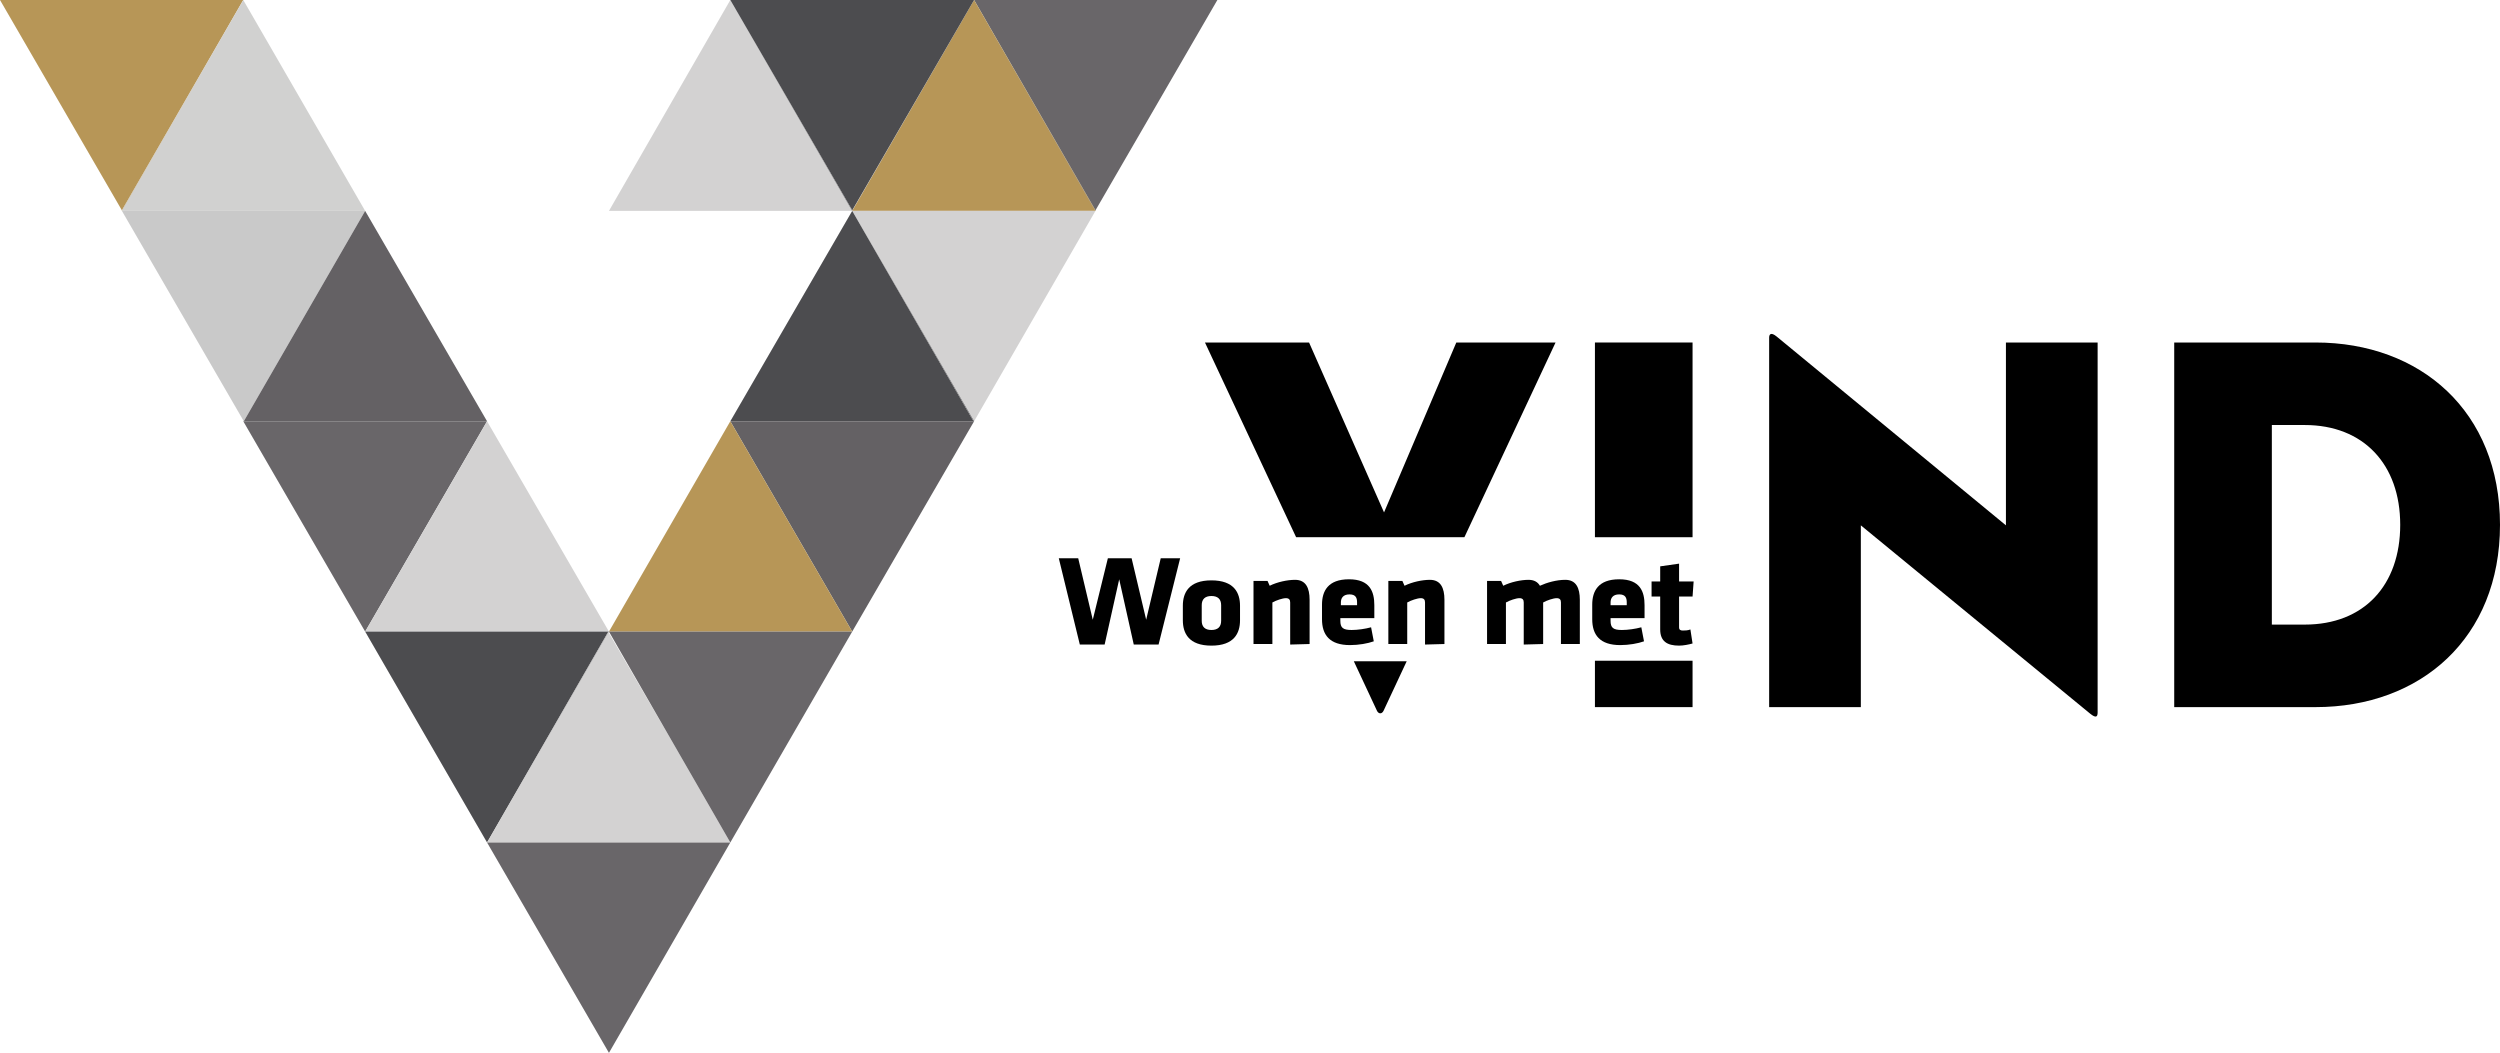 <?xml version="1.0" encoding="utf-8"?>
<!-- Generator: Adobe Illustrator 16.0.0, SVG Export Plug-In . SVG Version: 6.00 Build 0)  -->
<!DOCTYPE svg PUBLIC "-//W3C//DTD SVG 1.1//EN" "http://www.w3.org/Graphics/SVG/1.1/DTD/svg11.dtd">
<svg version="1.1" xmlns="http://www.w3.org/2000/svg" xmlns:xlink="http://www.w3.org/1999/xlink" x="0px" y="0px"
	 viewBox="0 0 463.5 195.2" style="enable-background:new 0 0 463.5 195.2;" xml:space="preserve">
<style type="text/css">
	.st0{fill:none;}
	.st1{fill:#B79657;}
	.st2{fill:#D1D1D0;}
	.st3{fill:#C9C9C9;}
	.st4{fill:#646164;}
	.st5{fill:#696669;}
	.st6{fill:#D3D2D2;}
	.st7{fill:#4C4C4F;}
	.st8{fill:#FFFFFF;}
</style>
<g>
	<polygon class="st0" points="112.8,117.1 112.8,117.1 112.8,117.1 	"/>
	<polygon class="st0" points="180.6,0 158,39 158,39.1 	"/>
	<polygon class="st0" points="112.9,117.1 112.8,117.2 124.4,137.1 112.9,117.1 	"/>
	<path class="st0" d="M427.3,78.8h-6.1v37h6.1c10.9,0,17.7-7.3,17.7-18.5C445,86,438.3,78.8,427.3,78.8z"/>
	<polygon class="st1" points="0,0 22.6,39 45.1,0 	"/>
	<path class="st1" d="M45.1,0L45.1,0L45.1,0z"/>
	<polygon class="st2" points="67.7,39.1 67.7,39.1 45.1,0 22.6,39.1 	"/>
	<polygon class="st2" points="22.6,39 22.6,39.1 22.6,39.1 	"/>
	<polygon class="st1" points="45.1,0 45.1,0 22.6,39 22.6,39.1 	"/>
	<polygon class="st2" points="45.1,0 45.1,0 22.6,39 22.6,39.1 	"/>
	<path class="st3" d="M67.7,39.1L67.7,39.1L67.7,39.1z"/>
	<polygon class="st3" points="22.6,39.1 22.6,39.1 22.6,39.1 45.2,78.1 67.7,39.1 	"/>
	<polygon class="st4" points="90.3,78.1 67.7,39.1 45.2,78.1 	"/>
	<path class="st4" d="M45.2,78.1h-0.1H45.2z"/>
	<path class="st4" d="M90.3,78.1L90.3,78.1L90.3,78.1z"/>
	<path class="st4" d="M45.1,78.1L45.1,78.1L45.1,78.1z"/>
	<polygon class="st3" points="45.2,78.1 67.7,39.1 67.7,39.1 45.2,78.1 	"/>
	<polygon class="st4" points="45.2,78.1 67.7,39.1 67.7,39.1 45.2,78.1 	"/>
	<polygon class="st5" points="45.2,78.1 45.1,78.1 67.7,117.1 90.3,78.1 	"/>
	<path class="st5" d="M90.3,78.1L90.3,78.1L90.3,78.1z"/>
	<path class="st5" d="M45.1,78.1L45.1,78.1L45.1,78.1z"/>
	<path class="st5" d="M90.3,78.1L90.3,78.1L90.3,78.1z"/>
	<polygon class="st4" points="45.2,78.1 45.1,78.1 45.1,78.1 45.1,78.1 	"/>
	<polygon class="st5" points="45.2,78.1 45.1,78.1 45.1,78.1 45.1,78.1 	"/>
	<polygon class="st4" points="45.2,78.1 90.3,78.1 90.3,78.1 90.3,78.1 90.3,78.1 	"/>
	<polygon class="st5" points="45.2,78.1 90.3,78.1 90.3,78.1 90.3,78.1 90.3,78.1 	"/>
	<path class="st3" d="M45.2,78.1L45.2,78.1L45.2,78.1z"/>
	<path class="st4" d="M45.2,78.1L45.2,78.1L45.2,78.1z"/>
	<path class="st5" d="M45.2,78.1L45.2,78.1L45.2,78.1z"/>
	<path class="st6" d="M112.9,117.1L112.9,117.1L112.9,117.1z"/>
	<path class="st6" d="M67.7,117.1L67.7,117.1L67.7,117.1z"/>
	<polygon class="st6" points="112.9,117.1 90.3,78.1 67.7,117.1 	"/>
	<path class="st6" d="M67.7,117.1L67.7,117.1L67.7,117.1z"/>
	<polygon class="st5" points="67.7,117.1 90.3,78.1 90.3,78.1 67.7,117.1 	"/>
	<polygon class="st6" points="67.7,117.1 90.3,78.1 90.3,78.1 67.7,117.1 	"/>
	<polygon class="st7" points="112.8,117.1 112.8,117.2 112.9,117.1 	"/>
	<path class="st7" d="M112.9,117.1L112.9,117.1L112.9,117.1z"/>
	<polygon class="st7" points="67.7,117.1 67.7,117.1 90.3,156.2 112.8,117.1 	"/>
	<path class="st7" d="M67.7,117.1L67.7,117.1L67.7,117.1z"/>
	<polygon class="st6" points="67.7,117.1 112.8,117.1 112.9,117.1 112.9,117.1 112.9,117.1 	"/>
	<polygon class="st7" points="67.7,117.1 112.8,117.1 112.9,117.1 112.9,117.1 112.9,117.1 	"/>
	<polygon class="st6" points="67.7,117.1 67.7,117.1 67.7,117.1 67.7,117.1 	"/>
	<polygon class="st7" points="67.7,117.1 67.7,117.1 67.7,117.1 67.7,117.1 	"/>
	<path class="st5" d="M67.7,117.1L67.7,117.1L67.7,117.1z"/>
	<path class="st6" d="M67.7,117.1L67.7,117.1L67.7,117.1z"/>
	<path class="st7" d="M67.7,117.1L67.7,117.1L67.7,117.1z"/>
	<polygon class="st6" points="90.3,156.2 135.4,156.2 124.4,137.1 112.8,117.2 	"/>
	<polygon class="st6" points="135.4,156.2 135.4,156.2 135.4,156.2 	"/>
	<path class="st6" d="M90.3,156.2L90.3,156.2L90.3,156.2z"/>
	<polygon class="st7" points="112.8,117.2 112.8,117.1 90.3,156.2 90.3,156.2 	"/>
	<polygon class="st6" points="112.8,117.2 112.8,117.1 90.3,156.2 90.3,156.2 	"/>
	<path class="st5" d="M180.6,0L180.6,0L180.6,0z"/>
	<polygon class="st5" points="225.7,0 180.6,0 203.1,39 	"/>
	<polygon class="st1" points="203.1,39.1 180.6,0 158,39.1 158,39.1 	"/>
	<path class="st1" d="M203.1,39.1V39V39.1z"/>
	<polygon class="st5" points="203.1,39.1 203.1,39 180.6,0 180.6,0 	"/>
	<polygon class="st1" points="203.1,39.1 203.1,39 180.6,0 180.6,0 	"/>
	<path class="st6" d="M158,39.1L158,39.1L158,39.1z"/>
	<polygon class="st6" points="158,39.1 180.6,78.1 203.1,39.1 203.1,39.1 	"/>
	<polygon class="st7" points="180.6,78.1 180.6,78.1 180.5,78.1 	"/>
	<polygon class="st7" points="158,39.1 135.4,78.1 180.5,78.1 	"/>
	<path class="st7" d="M135.4,78.1L135.4,78.1L135.4,78.1z"/>
	<path class="st7" d="M180.6,78.1L180.6,78.1L180.6,78.1z"/>
	<polygon class="st6" points="180.5,78.1 180.6,78.1 158,39.1 158,39.1 	"/>
	<polygon class="st7" points="180.5,78.1 180.6,78.1 158,39.1 158,39.1 	"/>
	<path class="st4" d="M135.4,78.1L135.4,78.1L135.4,78.1z"/>
	<path class="st4" d="M135.4,78.1L135.4,78.1L135.4,78.1z"/>
	<path class="st4" d="M180.6,78.1L180.6,78.1L180.6,78.1z"/>
	<polygon class="st4" points="135.4,78.1 158,117.1 180.6,78.1 180.5,78.1 	"/>
	<polygon class="st7" points="180.5,78.1 180.5,78.1 135.4,78.1 135.4,78.1 135.4,78.1 135.4,78.1 	"/>
	<polygon class="st4" points="180.5,78.1 180.5,78.1 135.4,78.1 135.4,78.1 135.4,78.1 135.4,78.1 	"/>
	<polygon class="st7" points="180.5,78.1 180.5,78.1 180.6,78.1 180.6,78.1 180.6,78.1 	"/>
	<polygon class="st4" points="180.5,78.1 180.5,78.1 180.6,78.1 180.6,78.1 180.6,78.1 	"/>
	<path class="st6" d="M180.5,78.1L180.5,78.1L180.5,78.1z"/>
	<path class="st7" d="M180.5,78.1L180.5,78.1L180.5,78.1z"/>
	<path class="st4" d="M180.5,78.1L180.5,78.1L180.5,78.1z"/>
	<path class="st1" d="M158,117.1L158,117.1L158,117.1z"/>
	<path class="st1" d="M158,117.1L158,117.1L158,117.1z"/>
	<path class="st1" d="M112.9,117.1L112.9,117.1L112.9,117.1z"/>
	<polygon class="st1" points="135.4,78.1 112.9,117.1 158,117.1 	"/>
	<polygon class="st4" points="135.4,78.1 158,117.1 158,117.1 158,117.1 	"/>
	<polygon class="st1" points="135.4,78.1 158,117.1 158,117.1 158,117.1 	"/>
	<path class="st5" d="M158,117.1L158,117.1L158,117.1z"/>
	<path class="st5" d="M112.9,117.1L112.9,117.1L112.9,117.1z"/>
	<polygon class="st5" points="112.9,117.1 124.4,137.1 135.4,156.2 158,117.1 158,117.1 	"/>
	<polygon class="st6" points="135.4,156.2 135.4,156.2 124.4,137.1 	"/>
	<polygon class="st5" points="135.4,156.2 135.4,156.2 124.4,137.1 	"/>
	<polygon class="st1" points="112.9,117.1 158,117.1 158,117.1 112.9,117.1 	"/>
	<polygon class="st5" points="112.9,117.1 158,117.1 158,117.1 112.9,117.1 	"/>
	<polygon class="st1" points="158,117.1 158,117.1 158,117.1 158,117.1 	"/>
	<polygon class="st5" points="158,117.1 158,117.1 158,117.1 158,117.1 	"/>
	<path class="st4" d="M158,117.1L158,117.1L158,117.1z"/>
	<path class="st1" d="M158,117.1L158,117.1L158,117.1z"/>
	<path class="st5" d="M158,117.1L158,117.1L158,117.1z"/>
	<polygon class="st5" points="90.3,156.2 90.3,156.2 90.3,156.2 112.9,195.2 135.4,156.2 135.4,156.2 	"/>
	<polygon class="st6" points="112.9,39.1 158,39.1 135.4,0 	"/>
	<polygon class="st6" points="158,39.1 158,39.1 158,39 	"/>
	<polygon class="st7" points="180.6,0 135.4,0 158,39 	"/>
	<path class="st7" d="M135.4,0L135.4,0L135.4,0z"/>
	<polygon class="st6" points="135.4,0 135.4,0 158,39.1 158,39 	"/>
	<polygon class="st7" points="135.4,0 135.4,0 158,39.1 158,39 	"/>
	<path d="M371.9,97.4l-42.5-35c-1.1-0.9-1.4-0.4-1.4,0.2v68.5h17V97.4l42.5,34.9c1.1,0.9,1.4,0.6,1.4-0.2V63.5h-17V97.4z"/>
	<rect x="295.7" y="63.5" width="18.1" height="36.1"/>
	<path d="M429.3,63.5h-26.2v67.6h26.2c19.5,0,34.2-12.8,34.2-33.8S448.8,63.5,429.3,63.5z M427.3,115.8h-6.1v-37h6.1
		c10.9,0,17.7,7.3,17.7,18.5C445,108.5,438.3,115.8,427.3,115.8z"/>
	<rect x="295.7" y="122.5" width="18.1" height="8.6"/>
	<polygon points="288.4,63.5 270,63.5 256.6,95 242.7,63.5 223.4,63.5 240.3,99.6 271.5,99.6 	"/>
	<path d="M255.3,131.8c0.3,0.6,0.9,0.6,1.2,0l4.3-9.2H251L255.3,131.8z"/>
	<rect x="313.8" y="99.6" class="st8" width="0" height="22.9"/>
</g>
<g>
	<path d="M214.8,119.5h-4.6l-2.7-12.1l-2.7,12.1h-4.6l-3.9-16h3.6l2.7,11.4l2.8-11.4h4.4l2.7,11.4l2.7-11.4h3.6L214.8,119.5z"/>
	<path d="M219.3,115v-2.7c0-2.4,1.1-4.7,5.3-4.7s5.3,2.3,5.3,4.7v2.7c0,2.4-1.1,4.7-5.3,4.7S219.3,117.4,219.3,115z M226.4,115.1
		v-2.9c0-1.1-0.6-1.7-1.8-1.7s-1.8,0.6-1.8,1.7v2.9c0,1.1,0.6,1.7,1.8,1.7S226.4,116.2,226.4,115.1z"/>
	<path d="M239.2,119.5v-7.8c0-0.5-0.2-0.8-0.8-0.8c-0.6,0-1.8,0.4-2.5,0.8v7.7h-3.5v-11.7h2.6l0.4,0.9c1.4-0.7,3.3-1.1,4.7-1.1
		c2,0,2.7,1.5,2.7,3.7v8.2L239.2,119.5L239.2,119.5z"/>
	<path d="M248.5,114.8v0.3c0,1.3,0.5,1.7,2.1,1.7c1.1,0,2.5-0.2,3.6-0.5l0.5,2.6c-1.1,0.4-2.8,0.7-4.4,0.7c-3.8,0-5.2-1.9-5.2-4.8
		v-2.7c0-2.5,1.1-4.7,5-4.7s4.7,2.3,4.7,4.8v2.4h-6.3V114.8z M251.6,111.7c0-0.8-0.2-1.5-1.4-1.5c-1.2,0-1.6,0.7-1.6,1.5v0.5h3
		V111.7z"/>
	<path d="M264.2,119.5v-7.8c0-0.5-0.2-0.8-0.8-0.8s-1.8,0.4-2.5,0.8v7.7h-3.5v-11.7h2.6l0.4,0.9c1.4-0.7,3.3-1.1,4.7-1.1
		c2,0,2.7,1.5,2.7,3.7v8.2L264.2,119.5L264.2,119.5z"/>
	<path d="M282.5,119.5v-7.8c0-0.5-0.2-0.8-0.8-0.8s-1.8,0.4-2.5,0.8v7.7h-3.5v-11.7h2.6l0.4,0.9c1.4-0.7,3.3-1.1,4.7-1.1
		c1,0,1.7,0.4,2.1,1.1c1.3-0.6,3.1-1.1,4.7-1.1c2,0,2.7,1.5,2.7,3.7v8.2h-3.5v-7.7c0-0.5-0.2-0.8-0.8-0.8s-1.8,0.4-2.5,0.8v7.7
		L282.5,119.5L282.5,119.5z"/>
	<path d="M298.6,114.8v0.3c0,1.3,0.5,1.7,2.1,1.7c1.1,0,2.5-0.2,3.6-0.5l0.5,2.6c-1.1,0.4-2.8,0.7-4.4,0.7c-3.8,0-5.2-1.9-5.2-4.8
		v-2.7c0-2.5,1.1-4.7,5-4.7s4.7,2.3,4.7,4.8v2.4h-6.3V114.8z M301.6,111.7c0-0.8-0.2-1.5-1.4-1.5s-1.6,0.7-1.6,1.5v0.5h3V111.7z"/>
	<path d="M311.3,119.7c-2.2,0-3.5-0.8-3.5-3v-6.1h-1.6v-2.8h1.6V105l3.5-0.5v3.3h2.7l-0.2,2.8h-2.5v5.7c0,0.5,0.3,0.6,0.7,0.6
		s0.9,0,1.4-0.2l0.4,2.6C313.1,119.5,312.1,119.7,311.3,119.7z"/>
</g>
</svg>
